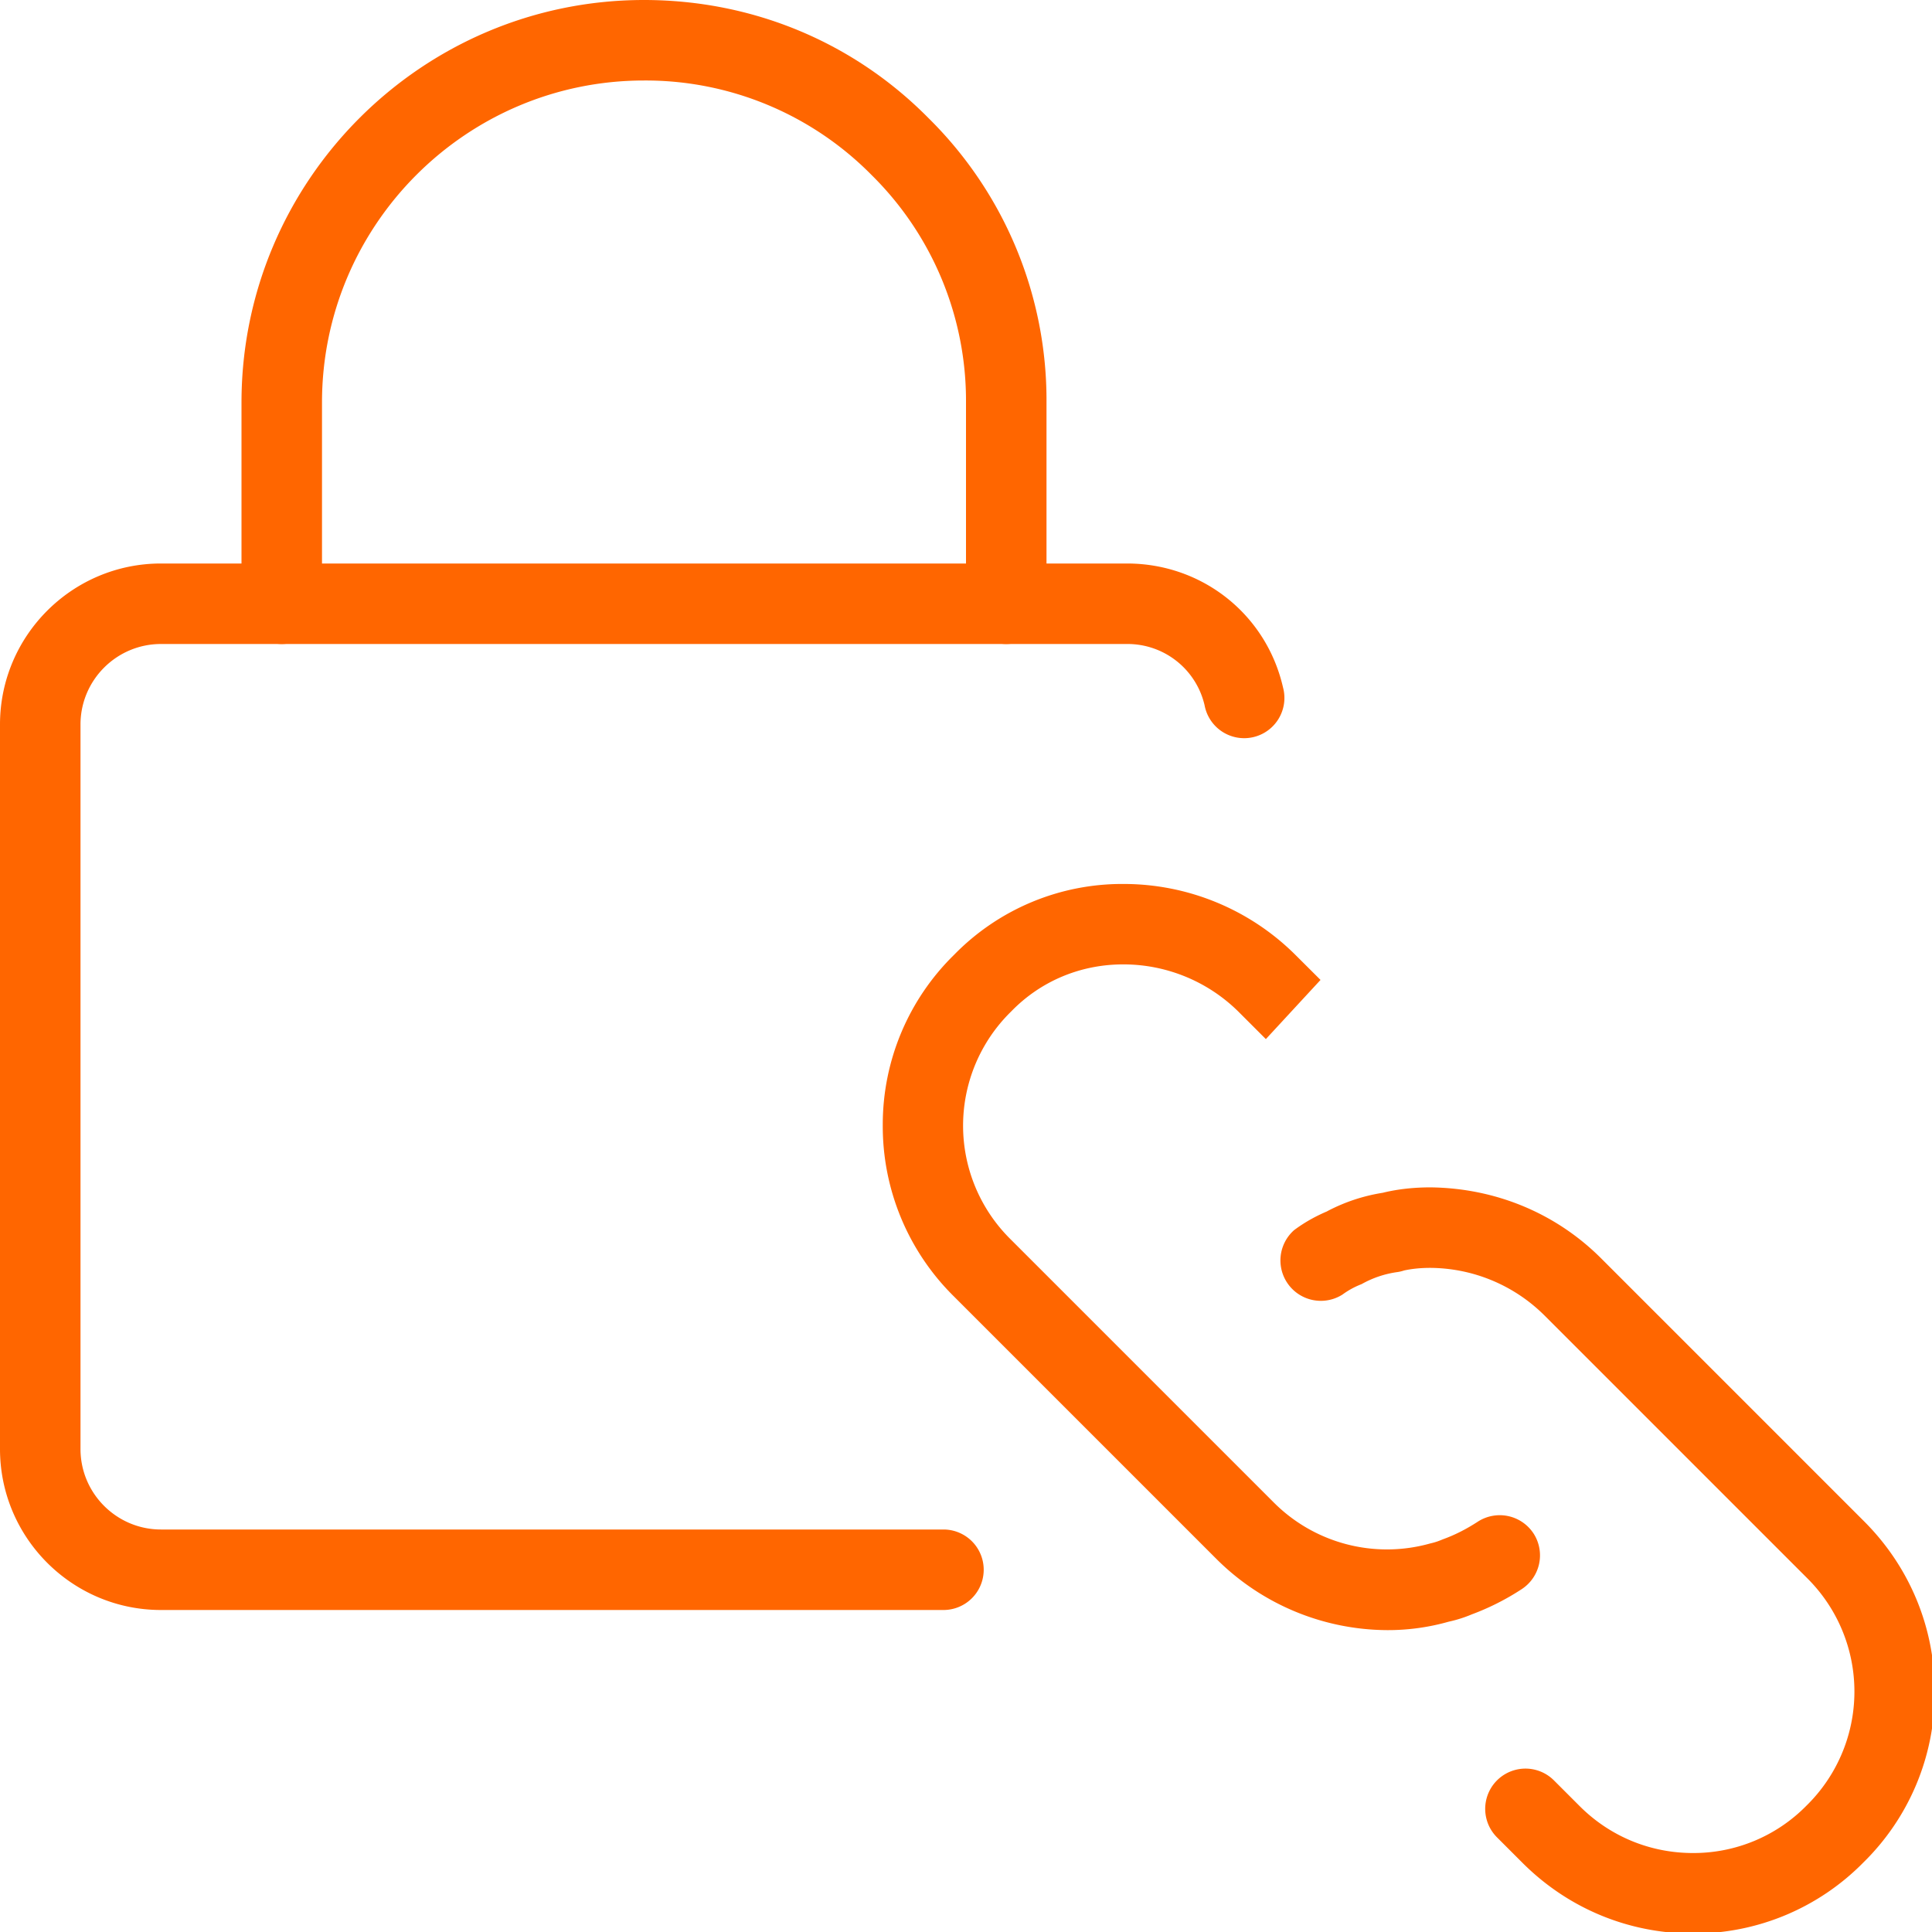 <svg xmlns="http://www.w3.org/2000/svg" version="1.1" xmlns:xlink="http://www.w3.org/1999/xlink" width="512" height="512" x="0" y="0" viewBox="0 0 24 24" style="enable-background:new 0 0 512 512" xml:space="preserve" class=""><g><path d="M17.235 20.25a3.023 3.023 0 0 1-2.125-.885l-3.267-3.267a2.97 2.97 0 0 1-.877-2.127 2.95 2.95 0 0 1 .887-2.111 2.917 2.917 0 0 1 2.105-.879 3.024 3.024 0 0 1 2.128.875l.318.317-.679.735-.346-.346a2.033 2.033 0 0 0-1.427-.582c-.529 0-1.024.207-1.39.584a1.983 1.983 0 0 0-.013 2.826l3.267 3.267a1.986 1.986 0 0 0 1.952.516c.08-.018.12-.037.161-.053.146-.053.289-.126.43-.218a.502.502 0 0 1 .691.147.501.501 0 0 1-.147.692 3.106 3.106 0 0 1-.619.313 1.637 1.637 0 0 1-.287.091 2.77 2.77 0 0 1-.762.105z" fill="#ff6600" opacity="1" data-original="#000000" class=""></path><path d="M21.031 24.019c-.799 0-1.55-.311-2.117-.877l-.318-.318a.5.5 0 0 1 .708-.707l.318.318c.376.377.877.584 1.409.584h.008a1.966 1.966 0 0 0 1.402-.589 1.984 1.984 0 0 0 .01-2.824l-3.267-3.267a2.028 2.028 0 0 0-1.42-.589c-.114 0-.224.011-.321.032a.478.478 0 0 1-.083.02 1.255 1.255 0 0 0-.446.15 1.02 1.02 0 0 0-.238.13.502.502 0 0 1-.6-.801c.149-.111.292-.183.407-.232l.016-.009c.213-.11.435-.184.679-.223l.016-.004c.177-.042.371-.063.575-.063.809.009 1.56.321 2.121.882l3.267 3.267c.569.569.881 1.326.877 2.13a2.953 2.953 0 0 1-.887 2.108 2.955 2.955 0 0 1-2.104.882h-.012zM11.72 20H2c-1.103 0-2-.897-2-2V9c0-1.103.897-2 2-2h12c.935 0 1.731.633 1.938 1.539a.5.5 0 1 1-.974.223A.982.982 0 0 0 14 8H2c-.551 0-1 .448-1 1v9c0 .552.449 1 1 1h9.72a.5.5 0 0 1 0 1z" fill="#ff6600" opacity="1" data-original="#000000" class=""></path><path d="M12.5 8a.5.5 0 0 1-.5-.5V5a3.938 3.938 0 0 0-1.171-2.824A3.942 3.942 0 0 0 8 1C5.794 1 4 2.794 4 5v2.5a.5.5 0 0 1-1 0V5c0-2.757 2.243-5 5-5 1.345 0 2.601.521 3.536 1.469A4.921 4.921 0 0 1 13 5v2.5a.5.5 0 0 1-.5.5z" fill="#ff6600" opacity="1" data-original="#000000" class=""></path></g></svg>